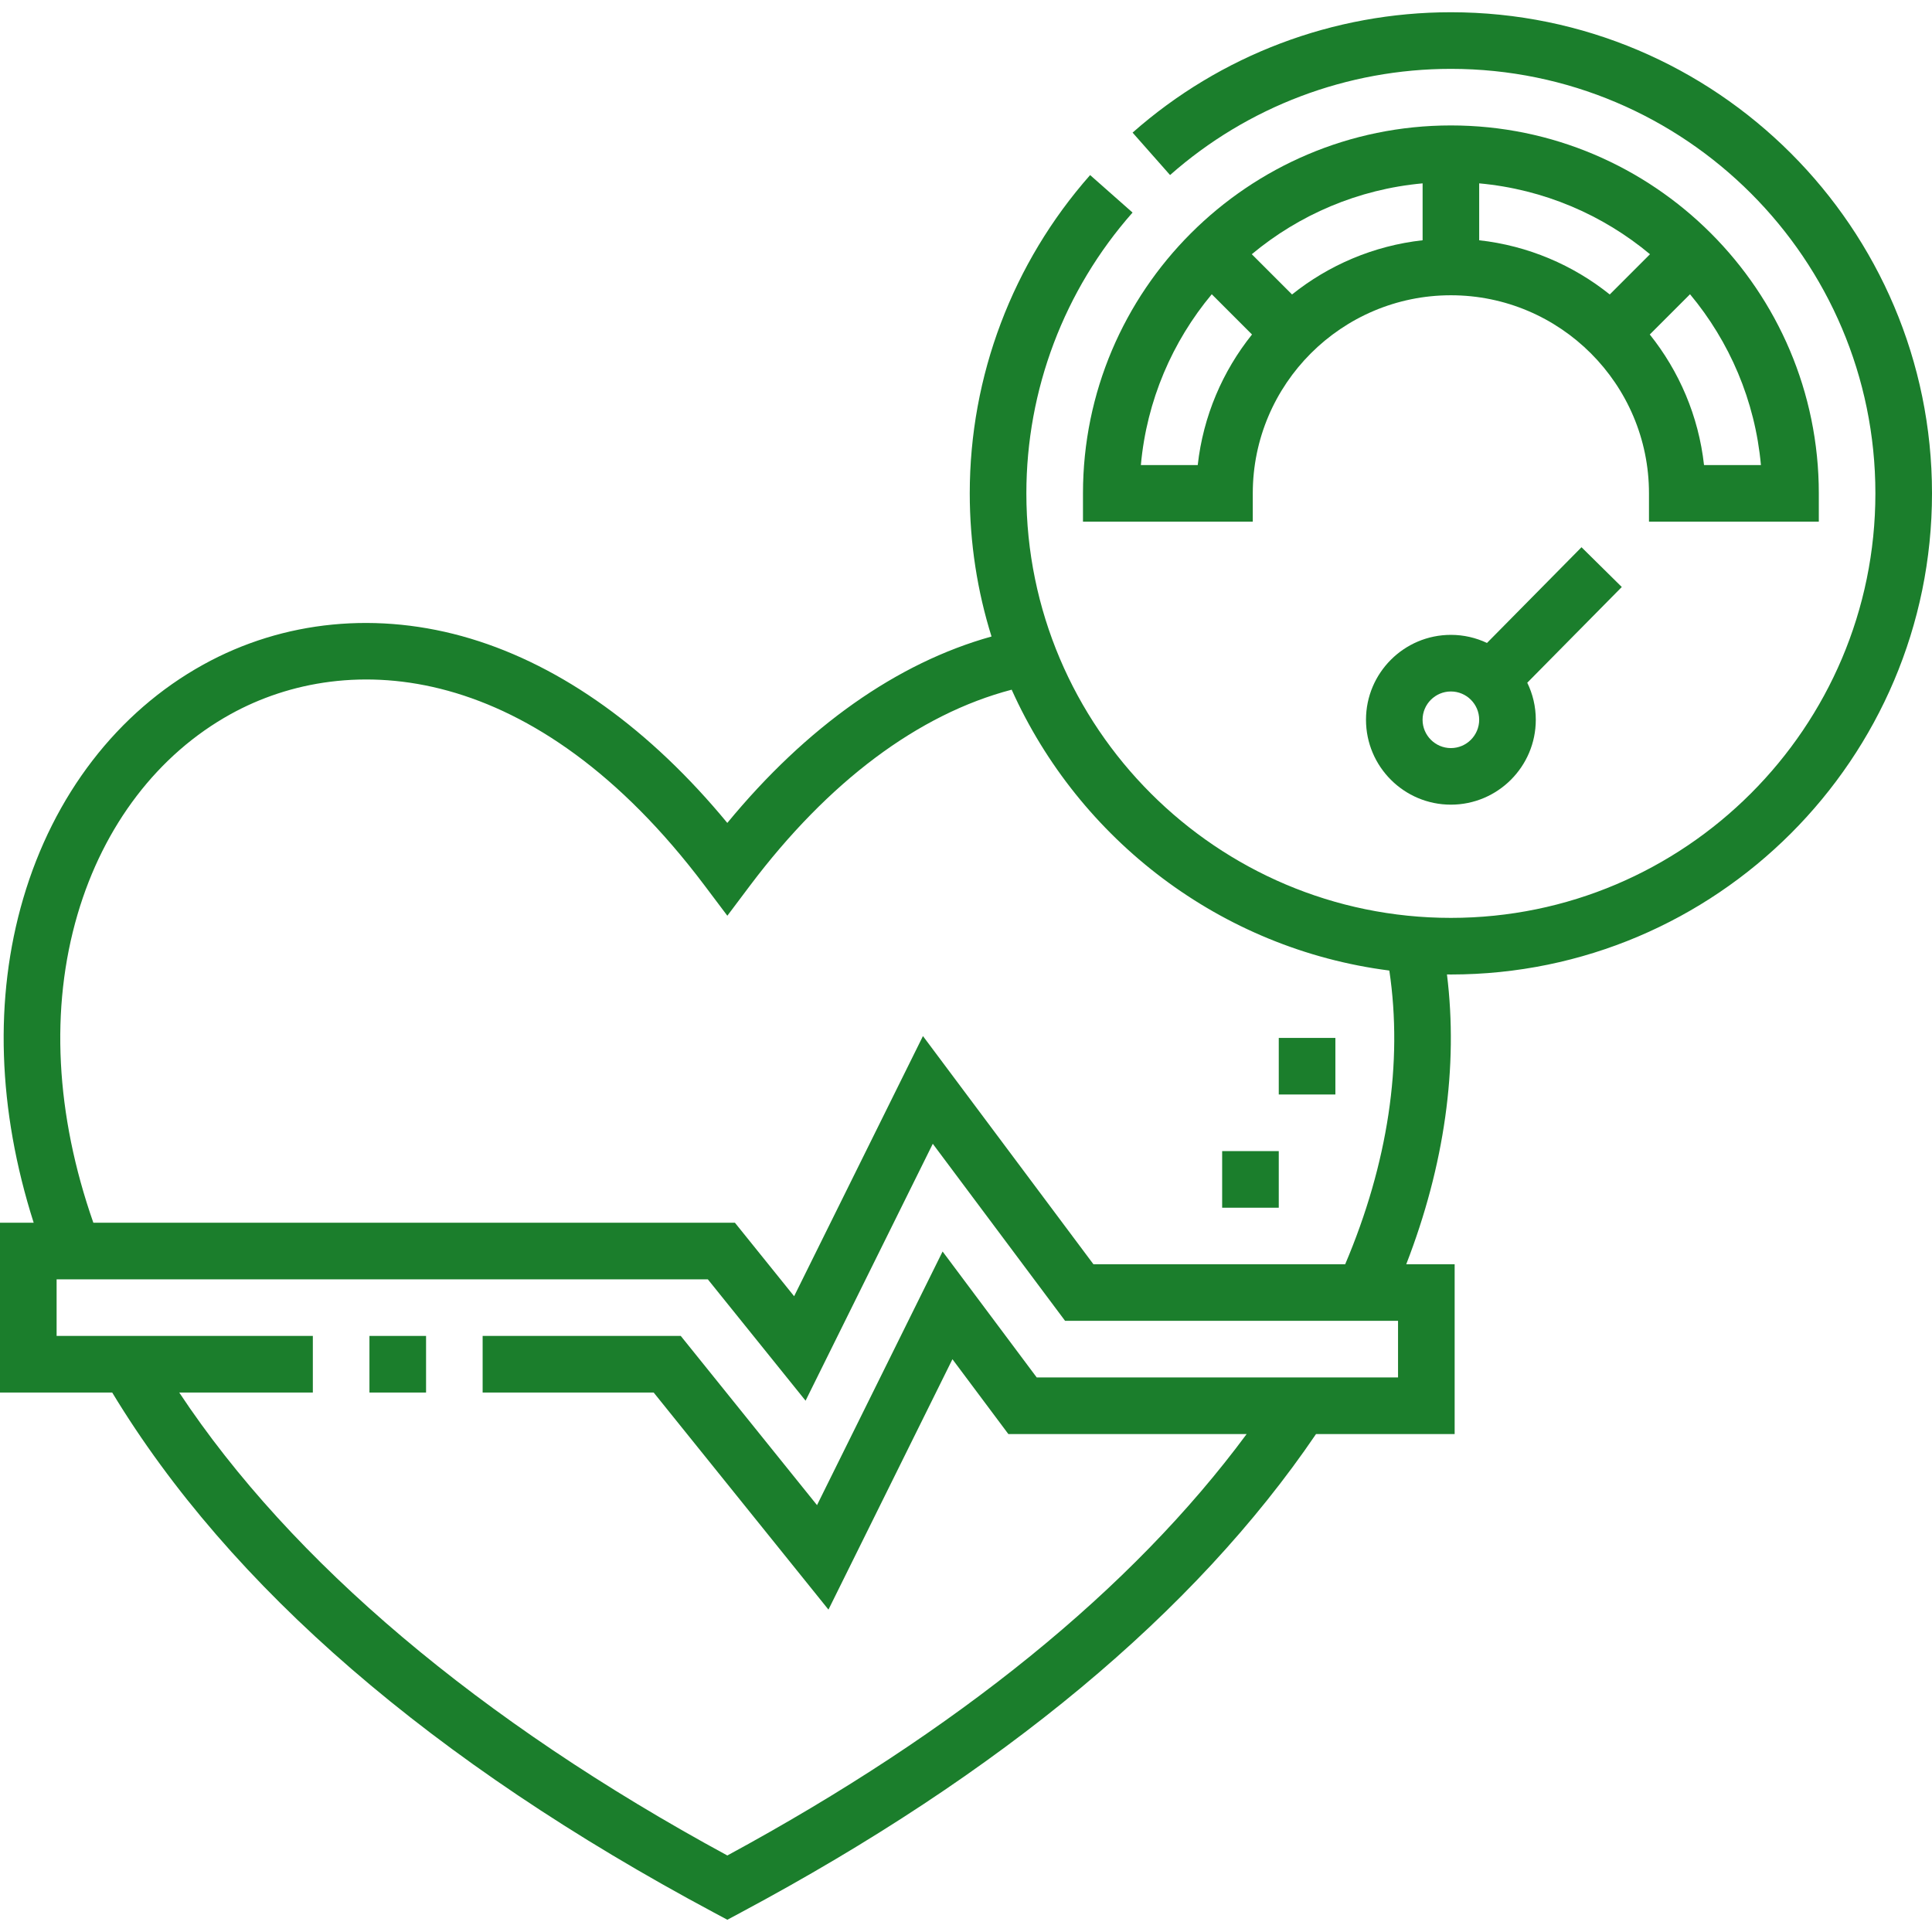 <svg width="53" height="53" viewBox="0 0 53 53" fill="none" xmlns="http://www.w3.org/2000/svg">
<g clip-path="url(#clip0_938_62)">
<path d="M10.135 36.648H11.688V38.201H10.135V36.648Z" fill="#1B7E2C"/>
<path d="M53 13.534C53 6.257 47.079 0.336 39.802 0.336C36.583 0.336 33.482 1.508 31.07 3.638L32.098 4.802C34.226 2.923 36.961 1.889 39.802 1.889C46.223 1.889 51.447 7.113 51.447 13.534C51.447 19.956 46.223 25.18 39.802 25.18C33.38 25.18 28.156 19.956 28.156 13.534C28.156 10.694 29.191 7.958 31.069 5.831L29.905 4.803C27.776 7.215 26.603 10.315 26.603 13.534C26.603 14.901 26.812 16.22 27.2 17.461C24.607 18.185 22.13 19.932 19.952 22.575C17.841 20.015 15.421 18.275 12.908 17.519C10.384 16.76 7.779 17.013 5.575 18.233C3.224 19.533 1.471 21.81 0.638 24.645C-0.167 27.384 -0.065 30.44 0.924 33.543H0V38.201H3.078C6.309 43.54 11.86 48.338 19.587 52.468L19.953 52.664L20.319 52.468C27.474 48.644 32.781 44.229 36.102 39.34H39.905V34.682H38.577C39.627 31.974 40.008 29.262 39.694 26.731C39.73 26.732 39.766 26.733 39.802 26.733C47.079 26.732 53 20.812 53 13.534ZM38.352 37.787H28.44L25.858 34.332L22.413 41.29L18.675 36.648H13.24V38.201H17.932L22.727 44.156L26.128 37.287L27.662 39.34H34.199C31.053 43.593 26.27 47.476 19.953 50.901C13.157 47.214 7.996 42.849 4.917 38.201H8.582V36.648H1.553V35.096H19.418L22.099 38.425L25.589 31.377L29.218 36.234H38.352V37.787ZM36.902 34.682H29.996L25.319 28.422L21.785 35.559L20.161 33.543H2.561C1.522 30.573 1.371 27.658 2.128 25.082C2.845 22.642 4.336 20.692 6.326 19.591C9.557 17.804 14.671 18.102 19.332 24.296L19.953 25.121L20.573 24.296C22.724 21.438 25.195 19.591 27.753 18.92C29.598 23.029 33.484 26.031 38.113 26.625C38.491 29.154 38.075 31.918 36.902 34.682Z" fill="#1B7E2C"/>
<path d="M49.895 14.31V13.534C49.895 7.969 45.367 3.441 39.802 3.441C34.237 3.441 29.709 7.969 29.709 13.534V14.31H34.367V13.534C34.367 10.537 36.805 8.1 39.802 8.1C42.798 8.1 45.236 10.538 45.236 13.534V14.31H49.895ZM46.746 12.758C46.597 11.412 46.062 10.181 45.258 9.176L46.362 8.072C47.442 9.367 48.147 10.985 48.307 12.758H46.746ZM31.297 12.758C31.457 10.985 32.162 9.367 33.242 8.072L34.346 9.176C33.541 10.181 33.007 11.412 32.857 12.758H31.297ZM35.444 8.078L34.34 6.974C35.635 5.895 37.253 5.191 39.026 5.03V6.591C37.68 6.741 36.449 7.274 35.444 8.078ZM40.578 6.591V5.03C42.351 5.191 43.969 5.895 45.264 6.974L44.16 8.078C43.155 7.273 41.924 6.741 40.578 6.591Z" fill="#1B7E2C"/>
<path d="M43.385 15.012L40.792 17.638C40.491 17.496 40.156 17.416 39.802 17.416C38.517 17.416 37.473 18.461 37.473 19.745C37.473 21.03 38.517 22.074 39.802 22.074C41.086 22.074 42.131 21.03 42.131 19.745C42.131 19.381 42.047 19.036 41.897 18.729L44.49 16.103L43.385 15.012ZM39.802 20.522C39.374 20.522 39.025 20.173 39.025 19.745C39.025 19.317 39.374 18.969 39.802 18.969C40.23 18.969 40.578 19.317 40.578 19.745C40.578 20.173 40.23 20.522 39.802 20.522Z" fill="#1B7E2C"/>
<path d="M35.08 28.473H36.633V30.025H35.08V28.473Z" fill="#1B7E2C"/>
<path d="M33.527 31.578H35.08V33.131H33.527V31.578Z" fill="#1B7E2C"/>
</g>
<defs>
<clipPath id="clip0_938_62">
<rect width="53" height="53" fill="white"/>
</clipPath>
</defs>
</svg>
